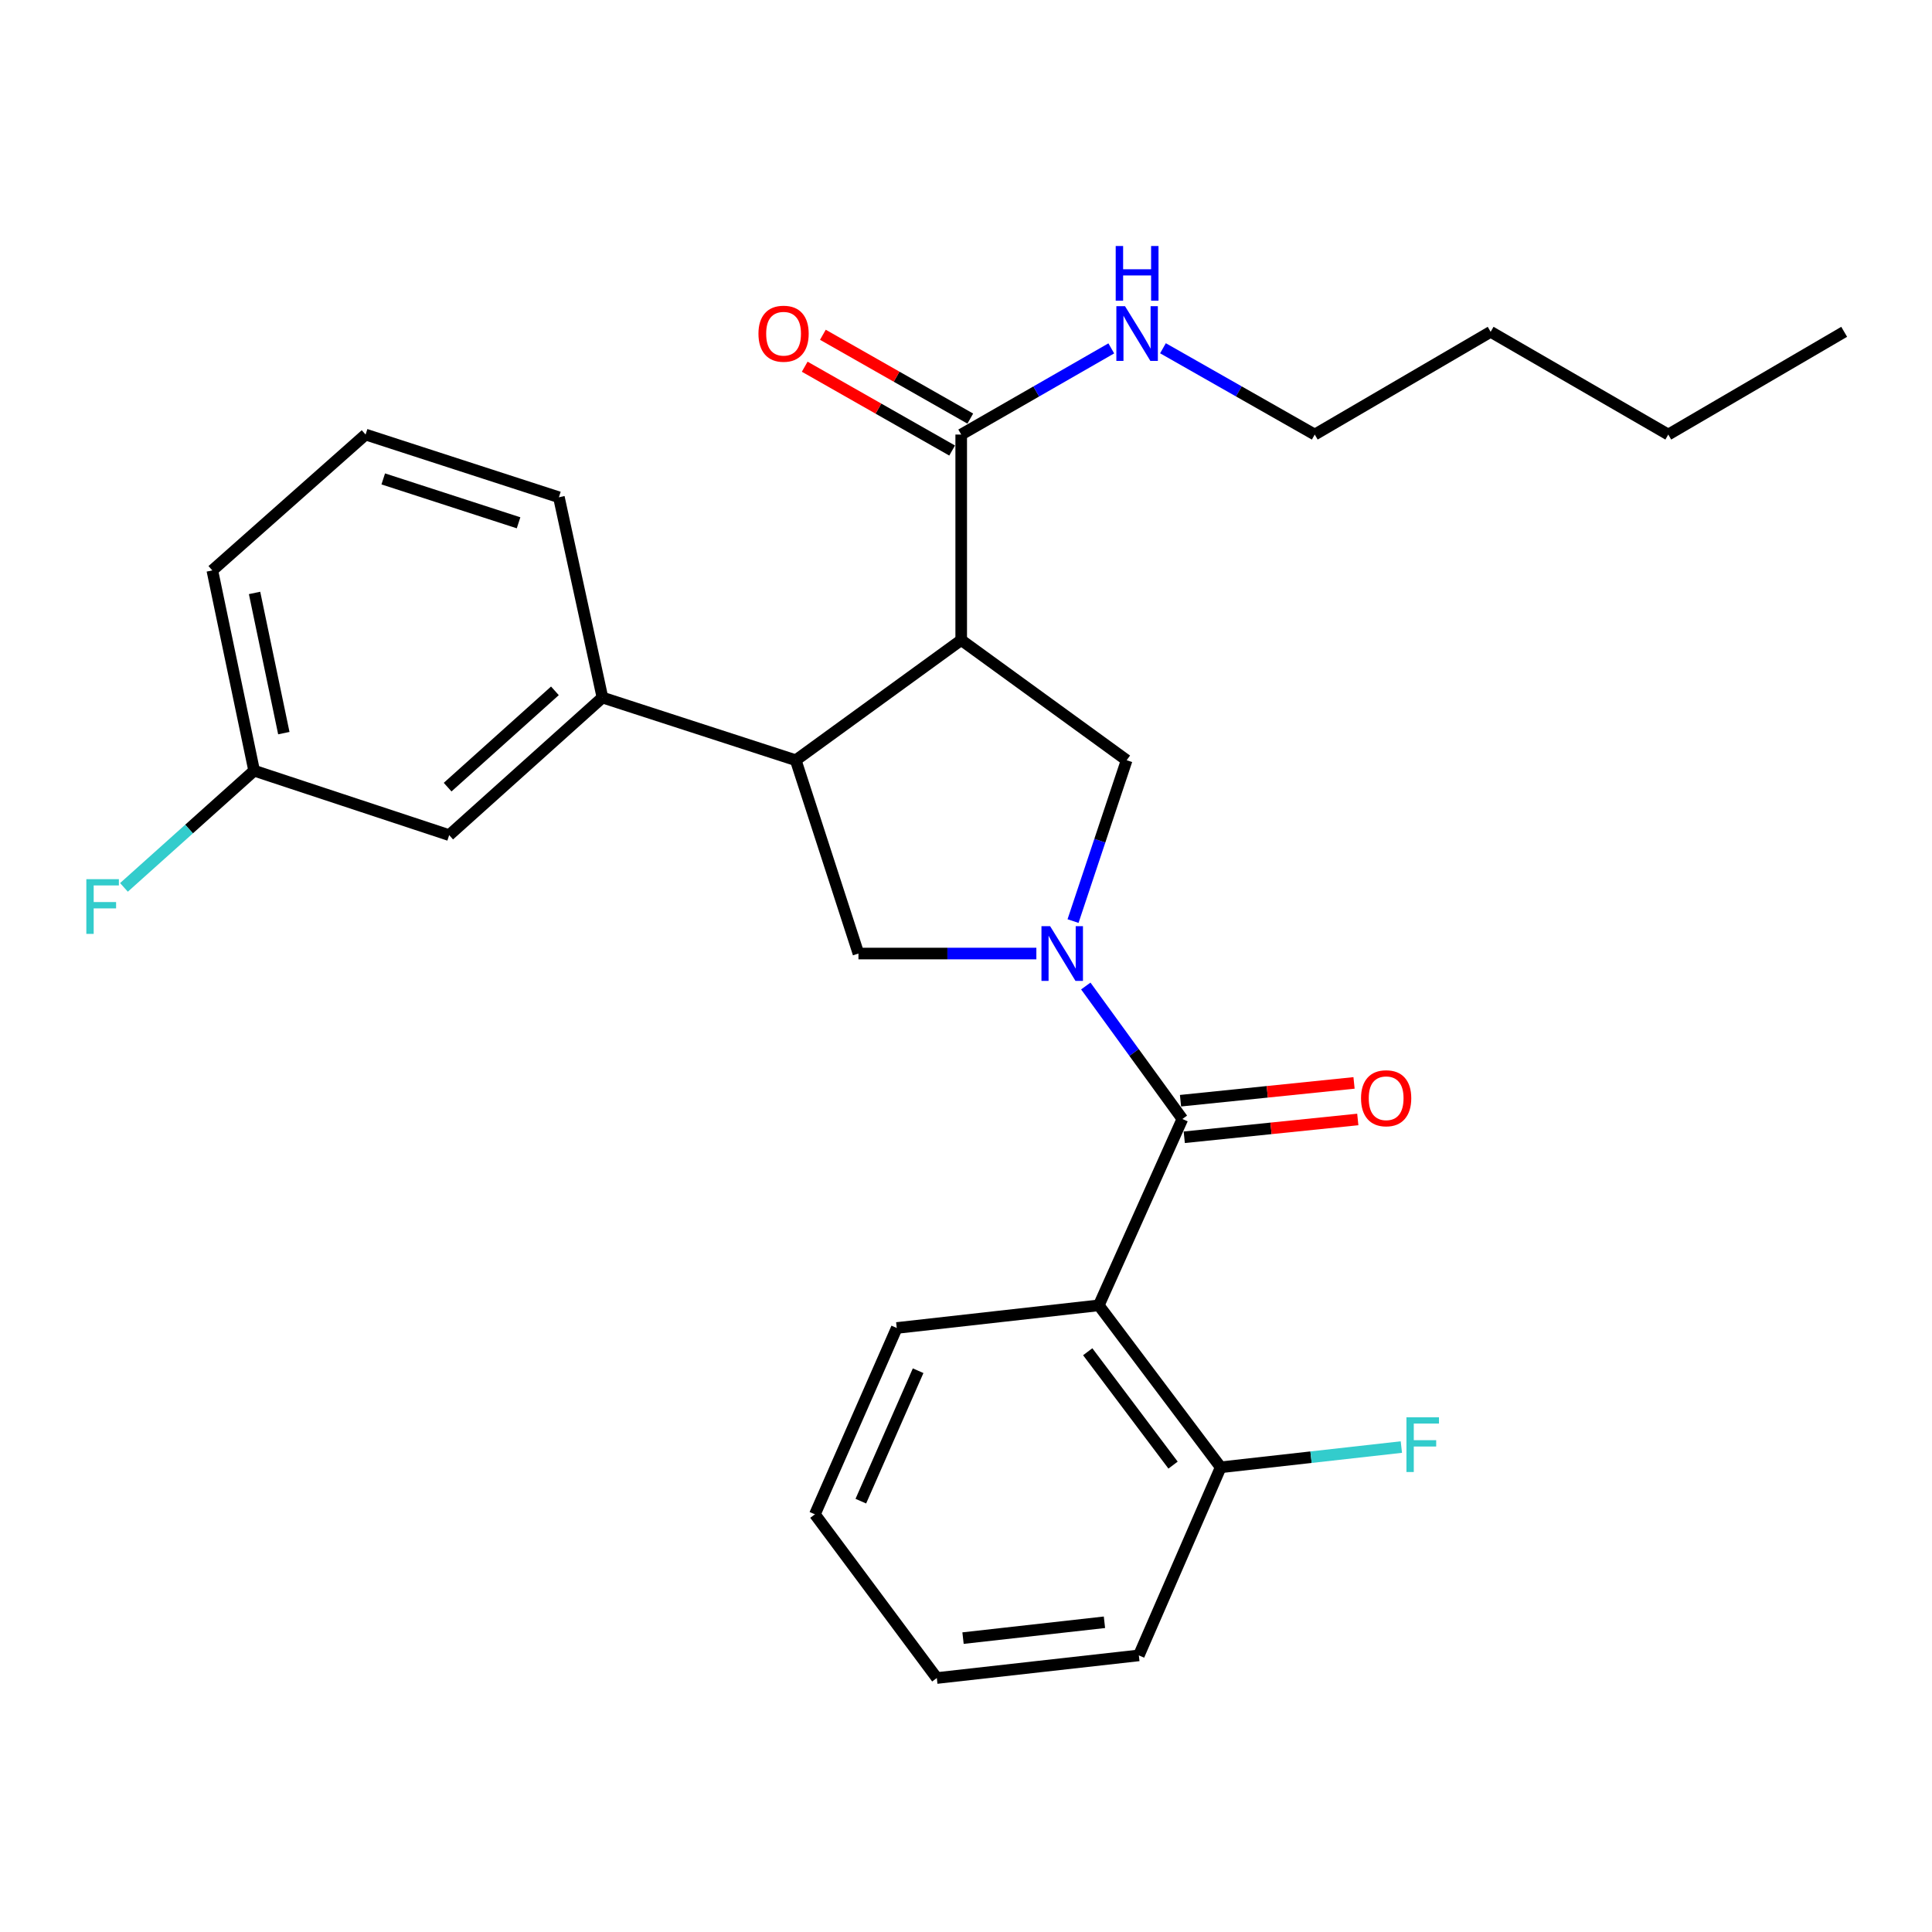 <?xml version='1.0' encoding='iso-8859-1'?>
<svg version='1.1' baseProfile='full'
              xmlns='http://www.w3.org/2000/svg'
                      xmlns:rdkit='http://www.rdkit.org/xml'
                      xmlns:xlink='http://www.w3.org/1999/xlink'
                  xml:space='preserve'
width='1000px' height='1000px' viewBox='0 0 1000 1000'>
<!-- END OF HEADER -->
<rect style='opacity:1.0;fill:#FFFFFF;stroke:none' width='1000' height='1000' x='0' y='0'> </rect>
<path class='bond-0' d='M 568.733,675.644 L 631.832,759.473' style='fill:none;fill-rule:evenodd;stroke:#000000;stroke-width:6px;stroke-linecap:butt;stroke-linejoin:miter;stroke-opacity:1' />
<path class='bond-0' d='M 563.003,699.656 L 607.172,758.336' style='fill:none;fill-rule:evenodd;stroke:#000000;stroke-width:6px;stroke-linecap:butt;stroke-linejoin:miter;stroke-opacity:1' />
<path class='bond-1' d='M 568.733,675.644 L 464.163,687.361' style='fill:none;fill-rule:evenodd;stroke:#000000;stroke-width:6px;stroke-linecap:butt;stroke-linejoin:miter;stroke-opacity:1' />
<path class='bond-2' d='M 568.733,675.644 L 612,579.188' style='fill:none;fill-rule:evenodd;stroke:#000000;stroke-width:6px;stroke-linecap:butt;stroke-linejoin:miter;stroke-opacity:1' />
<path class='bond-3' d='M 536.422,493.552 L 490.376,493.552' style='fill:none;fill-rule:evenodd;stroke:#0000FF;stroke-width:6px;stroke-linecap:butt;stroke-linejoin:miter;stroke-opacity:1' />
<path class='bond-3' d='M 490.376,493.552 L 444.331,493.552' style='fill:none;fill-rule:evenodd;stroke:#000000;stroke-width:6px;stroke-linecap:butt;stroke-linejoin:miter;stroke-opacity:1' />
<path class='bond-4' d='M 562.006,510.358 L 587.003,544.773' style='fill:none;fill-rule:evenodd;stroke:#0000FF;stroke-width:6px;stroke-linecap:butt;stroke-linejoin:miter;stroke-opacity:1' />
<path class='bond-4' d='M 587.003,544.773 L 612,579.188' style='fill:none;fill-rule:evenodd;stroke:#000000;stroke-width:6px;stroke-linecap:butt;stroke-linejoin:miter;stroke-opacity:1' />
<path class='bond-5' d='M 555.399,476.755 L 569.277,435.124' style='fill:none;fill-rule:evenodd;stroke:#0000FF;stroke-width:6px;stroke-linecap:butt;stroke-linejoin:miter;stroke-opacity:1' />
<path class='bond-5' d='M 569.277,435.124 L 583.155,393.493' style='fill:none;fill-rule:evenodd;stroke:#000000;stroke-width:6px;stroke-linecap:butt;stroke-linejoin:miter;stroke-opacity:1' />
<path class='bond-6' d='M 612.971,588.648 L 657.88,584.041' style='fill:none;fill-rule:evenodd;stroke:#000000;stroke-width:6px;stroke-linecap:butt;stroke-linejoin:miter;stroke-opacity:1' />
<path class='bond-6' d='M 657.88,584.041 L 702.789,579.434' style='fill:none;fill-rule:evenodd;stroke:#FF0000;stroke-width:6px;stroke-linecap:butt;stroke-linejoin:miter;stroke-opacity:1' />
<path class='bond-6' d='M 611.03,569.728 L 655.939,565.121' style='fill:none;fill-rule:evenodd;stroke:#000000;stroke-width:6px;stroke-linecap:butt;stroke-linejoin:miter;stroke-opacity:1' />
<path class='bond-6' d='M 655.939,565.121 L 700.848,560.514' style='fill:none;fill-rule:evenodd;stroke:#FF0000;stroke-width:6px;stroke-linecap:butt;stroke-linejoin:miter;stroke-opacity:1' />
<path class='bond-7' d='M 631.832,759.473 L 678.587,754.234' style='fill:none;fill-rule:evenodd;stroke:#000000;stroke-width:6px;stroke-linecap:butt;stroke-linejoin:miter;stroke-opacity:1' />
<path class='bond-7' d='M 678.587,754.234 L 725.342,748.994' style='fill:none;fill-rule:evenodd;stroke:#33CCCC;stroke-width:6px;stroke-linecap:butt;stroke-linejoin:miter;stroke-opacity:1' />
<path class='bond-8' d='M 631.832,759.473 L 589.463,856.827' style='fill:none;fill-rule:evenodd;stroke:#000000;stroke-width:6px;stroke-linecap:butt;stroke-linejoin:miter;stroke-opacity:1' />
<path class='bond-9' d='M 444.331,493.552 L 411.883,393.493' style='fill:none;fill-rule:evenodd;stroke:#000000;stroke-width:6px;stroke-linecap:butt;stroke-linejoin:miter;stroke-opacity:1' />
<path class='bond-10' d='M 583.155,393.493 L 497.519,331.292' style='fill:none;fill-rule:evenodd;stroke:#000000;stroke-width:6px;stroke-linecap:butt;stroke-linejoin:miter;stroke-opacity:1' />
<path class='bond-11' d='M 497.519,331.292 L 497.519,224.925' style='fill:none;fill-rule:evenodd;stroke:#000000;stroke-width:6px;stroke-linecap:butt;stroke-linejoin:miter;stroke-opacity:1' />
<path class='bond-12' d='M 497.519,331.292 L 411.883,393.493' style='fill:none;fill-rule:evenodd;stroke:#000000;stroke-width:6px;stroke-linecap:butt;stroke-linejoin:miter;stroke-opacity:1' />
<path class='bond-13' d='M 411.883,393.493 L 311.824,361.045' style='fill:none;fill-rule:evenodd;stroke:#000000;stroke-width:6px;stroke-linecap:butt;stroke-linejoin:miter;stroke-opacity:1' />
<path class='bond-14' d='M 954.545,171.747 L 863.499,224.925' style='fill:none;fill-rule:evenodd;stroke:#000000;stroke-width:6px;stroke-linecap:butt;stroke-linejoin:miter;stroke-opacity:1' />
<path class='bond-15' d='M 497.519,224.925 L 536.36,202.622' style='fill:none;fill-rule:evenodd;stroke:#000000;stroke-width:6px;stroke-linecap:butt;stroke-linejoin:miter;stroke-opacity:1' />
<path class='bond-15' d='M 536.36,202.622 L 575.2,180.32' style='fill:none;fill-rule:evenodd;stroke:#0000FF;stroke-width:6px;stroke-linecap:butt;stroke-linejoin:miter;stroke-opacity:1' />
<path class='bond-16' d='M 502.219,216.659 L 464.07,194.967' style='fill:none;fill-rule:evenodd;stroke:#000000;stroke-width:6px;stroke-linecap:butt;stroke-linejoin:miter;stroke-opacity:1' />
<path class='bond-16' d='M 464.07,194.967 L 425.92,173.274' style='fill:none;fill-rule:evenodd;stroke:#FF0000;stroke-width:6px;stroke-linecap:butt;stroke-linejoin:miter;stroke-opacity:1' />
<path class='bond-16' d='M 492.819,233.192 L 454.669,211.499' style='fill:none;fill-rule:evenodd;stroke:#000000;stroke-width:6px;stroke-linecap:butt;stroke-linejoin:miter;stroke-opacity:1' />
<path class='bond-16' d='M 454.669,211.499 L 416.519,189.807' style='fill:none;fill-rule:evenodd;stroke:#FF0000;stroke-width:6px;stroke-linecap:butt;stroke-linejoin:miter;stroke-opacity:1' />
<path class='bond-17' d='M 601.949,180.256 L 641.229,202.59' style='fill:none;fill-rule:evenodd;stroke:#0000FF;stroke-width:6px;stroke-linecap:butt;stroke-linejoin:miter;stroke-opacity:1' />
<path class='bond-17' d='M 641.229,202.59 L 680.509,224.925' style='fill:none;fill-rule:evenodd;stroke:#000000;stroke-width:6px;stroke-linecap:butt;stroke-linejoin:miter;stroke-opacity:1' />
<path class='bond-18' d='M 863.499,224.925 L 771.555,171.747' style='fill:none;fill-rule:evenodd;stroke:#000000;stroke-width:6px;stroke-linecap:butt;stroke-linejoin:miter;stroke-opacity:1' />
<path class='bond-19' d='M 131.539,398.903 L 109.9,295.241' style='fill:none;fill-rule:evenodd;stroke:#000000;stroke-width:6px;stroke-linecap:butt;stroke-linejoin:miter;stroke-opacity:1' />
<path class='bond-19' d='M 146.91,379.467 L 131.763,306.904' style='fill:none;fill-rule:evenodd;stroke:#000000;stroke-width:6px;stroke-linecap:butt;stroke-linejoin:miter;stroke-opacity:1' />
<path class='bond-20' d='M 131.539,398.903 L 232.496,432.259' style='fill:none;fill-rule:evenodd;stroke:#000000;stroke-width:6px;stroke-linecap:butt;stroke-linejoin:miter;stroke-opacity:1' />
<path class='bond-21' d='M 131.539,398.903 L 97.85,429.106' style='fill:none;fill-rule:evenodd;stroke:#000000;stroke-width:6px;stroke-linecap:butt;stroke-linejoin:miter;stroke-opacity:1' />
<path class='bond-21' d='M 97.85,429.106 L 64.162,459.309' style='fill:none;fill-rule:evenodd;stroke:#33CCCC;stroke-width:6px;stroke-linecap:butt;stroke-linejoin:miter;stroke-opacity:1' />
<path class='bond-22' d='M 232.496,432.259 L 311.824,361.045' style='fill:none;fill-rule:evenodd;stroke:#000000;stroke-width:6px;stroke-linecap:butt;stroke-linejoin:miter;stroke-opacity:1' />
<path class='bond-22' d='M 231.69,407.424 L 287.22,357.575' style='fill:none;fill-rule:evenodd;stroke:#000000;stroke-width:6px;stroke-linecap:butt;stroke-linejoin:miter;stroke-opacity:1' />
<path class='bond-23' d='M 311.824,361.045 L 289.287,257.383' style='fill:none;fill-rule:evenodd;stroke:#000000;stroke-width:6px;stroke-linecap:butt;stroke-linejoin:miter;stroke-opacity:1' />
<path class='bond-24' d='M 289.287,257.383 L 189.229,224.925' style='fill:none;fill-rule:evenodd;stroke:#000000;stroke-width:6px;stroke-linecap:butt;stroke-linejoin:miter;stroke-opacity:1' />
<path class='bond-24' d='M 268.41,270.605 L 198.369,247.884' style='fill:none;fill-rule:evenodd;stroke:#000000;stroke-width:6px;stroke-linecap:butt;stroke-linejoin:miter;stroke-opacity:1' />
<path class='bond-25' d='M 109.9,295.241 L 189.229,224.925' style='fill:none;fill-rule:evenodd;stroke:#000000;stroke-width:6px;stroke-linecap:butt;stroke-linejoin:miter;stroke-opacity:1' />
<path class='bond-26' d='M 771.555,171.747 L 680.509,224.925' style='fill:none;fill-rule:evenodd;stroke:#000000;stroke-width:6px;stroke-linecap:butt;stroke-linejoin:miter;stroke-opacity:1' />
<path class='bond-27' d='M 464.163,687.361 L 421.794,783.817' style='fill:none;fill-rule:evenodd;stroke:#000000;stroke-width:6px;stroke-linecap:butt;stroke-linejoin:miter;stroke-opacity:1' />
<path class='bond-27' d='M 475.22,709.478 L 445.562,776.997' style='fill:none;fill-rule:evenodd;stroke:#000000;stroke-width:6px;stroke-linecap:butt;stroke-linejoin:miter;stroke-opacity:1' />
<path class='bond-28' d='M 589.463,856.827 L 484.893,868.545' style='fill:none;fill-rule:evenodd;stroke:#000000;stroke-width:6px;stroke-linecap:butt;stroke-linejoin:miter;stroke-opacity:1' />
<path class='bond-28' d='M 571.66,839.684 L 498.461,847.887' style='fill:none;fill-rule:evenodd;stroke:#000000;stroke-width:6px;stroke-linecap:butt;stroke-linejoin:miter;stroke-opacity:1' />
<path class='bond-29' d='M 421.794,783.817 L 484.893,868.545' style='fill:none;fill-rule:evenodd;stroke:#000000;stroke-width:6px;stroke-linecap:butt;stroke-linejoin:miter;stroke-opacity:1' />
<path  class='atom-1' d='M 543.539 479.392
L 552.819 494.392
Q 553.739 495.872, 555.219 498.552
Q 556.699 501.232, 556.779 501.392
L 556.779 479.392
L 560.539 479.392
L 560.539 507.712
L 556.659 507.712
L 546.699 491.312
Q 545.539 489.392, 544.299 487.192
Q 543.099 484.992, 542.739 484.312
L 542.739 507.712
L 539.059 507.712
L 539.059 479.392
L 543.539 479.392
' fill='#0000FF'/>
<path  class='atom-3' d='M 704.469 568.448
Q 704.469 561.648, 707.829 557.848
Q 711.189 554.048, 717.469 554.048
Q 723.749 554.048, 727.109 557.848
Q 730.469 561.648, 730.469 568.448
Q 730.469 575.328, 727.069 579.248
Q 723.669 583.128, 717.469 583.128
Q 711.229 583.128, 707.829 579.248
Q 704.469 575.368, 704.469 568.448
M 717.469 579.928
Q 721.789 579.928, 724.109 577.048
Q 726.469 574.128, 726.469 568.448
Q 726.469 562.888, 724.109 560.088
Q 721.789 557.248, 717.469 557.248
Q 713.149 557.248, 710.789 560.048
Q 708.469 562.848, 708.469 568.448
Q 708.469 574.168, 710.789 577.048
Q 713.149 579.928, 717.469 579.928
' fill='#FF0000'/>
<path  class='atom-5' d='M 727.972 733.596
L 744.812 733.596
L 744.812 736.836
L 731.772 736.836
L 731.772 745.436
L 743.372 745.436
L 743.372 748.716
L 731.772 748.716
L 731.772 761.916
L 727.972 761.916
L 727.972 733.596
' fill='#33CCCC'/>
<path  class='atom-12' d='M 582.305 158.485
L 591.585 173.485
Q 592.505 174.965, 593.985 177.645
Q 595.465 180.325, 595.545 180.485
L 595.545 158.485
L 599.305 158.485
L 599.305 186.805
L 595.425 186.805
L 585.465 170.405
Q 584.305 168.485, 583.065 166.285
Q 581.865 164.085, 581.505 163.405
L 581.505 186.805
L 577.825 186.805
L 577.825 158.485
L 582.305 158.485
' fill='#0000FF'/>
<path  class='atom-12' d='M 577.485 127.333
L 581.325 127.333
L 581.325 139.373
L 595.805 139.373
L 595.805 127.333
L 599.645 127.333
L 599.645 155.653
L 595.805 155.653
L 595.805 142.573
L 581.325 142.573
L 581.325 155.653
L 577.485 155.653
L 577.485 127.333
' fill='#0000FF'/>
<path  class='atom-13' d='M 392.575 172.725
Q 392.575 165.925, 395.935 162.125
Q 399.295 158.325, 405.575 158.325
Q 411.855 158.325, 415.215 162.125
Q 418.575 165.925, 418.575 172.725
Q 418.575 179.605, 415.175 183.525
Q 411.775 187.405, 405.575 187.405
Q 399.335 187.405, 395.935 183.525
Q 392.575 179.645, 392.575 172.725
M 405.575 184.205
Q 409.895 184.205, 412.215 181.325
Q 414.575 178.405, 414.575 172.725
Q 414.575 167.165, 412.215 164.365
Q 409.895 161.525, 405.575 161.525
Q 401.255 161.525, 398.895 164.325
Q 396.575 167.125, 396.575 172.725
Q 396.575 178.445, 398.895 181.325
Q 401.255 184.205, 405.575 184.205
' fill='#FF0000'/>
<path  class='atom-21' d='M 44.689 455.058
L 61.529 455.058
L 61.529 458.298
L 48.489 458.298
L 48.489 466.898
L 60.089 466.898
L 60.089 470.178
L 48.489 470.178
L 48.489 483.378
L 44.689 483.378
L 44.689 455.058
' fill='#33CCCC'/>
</svg>

